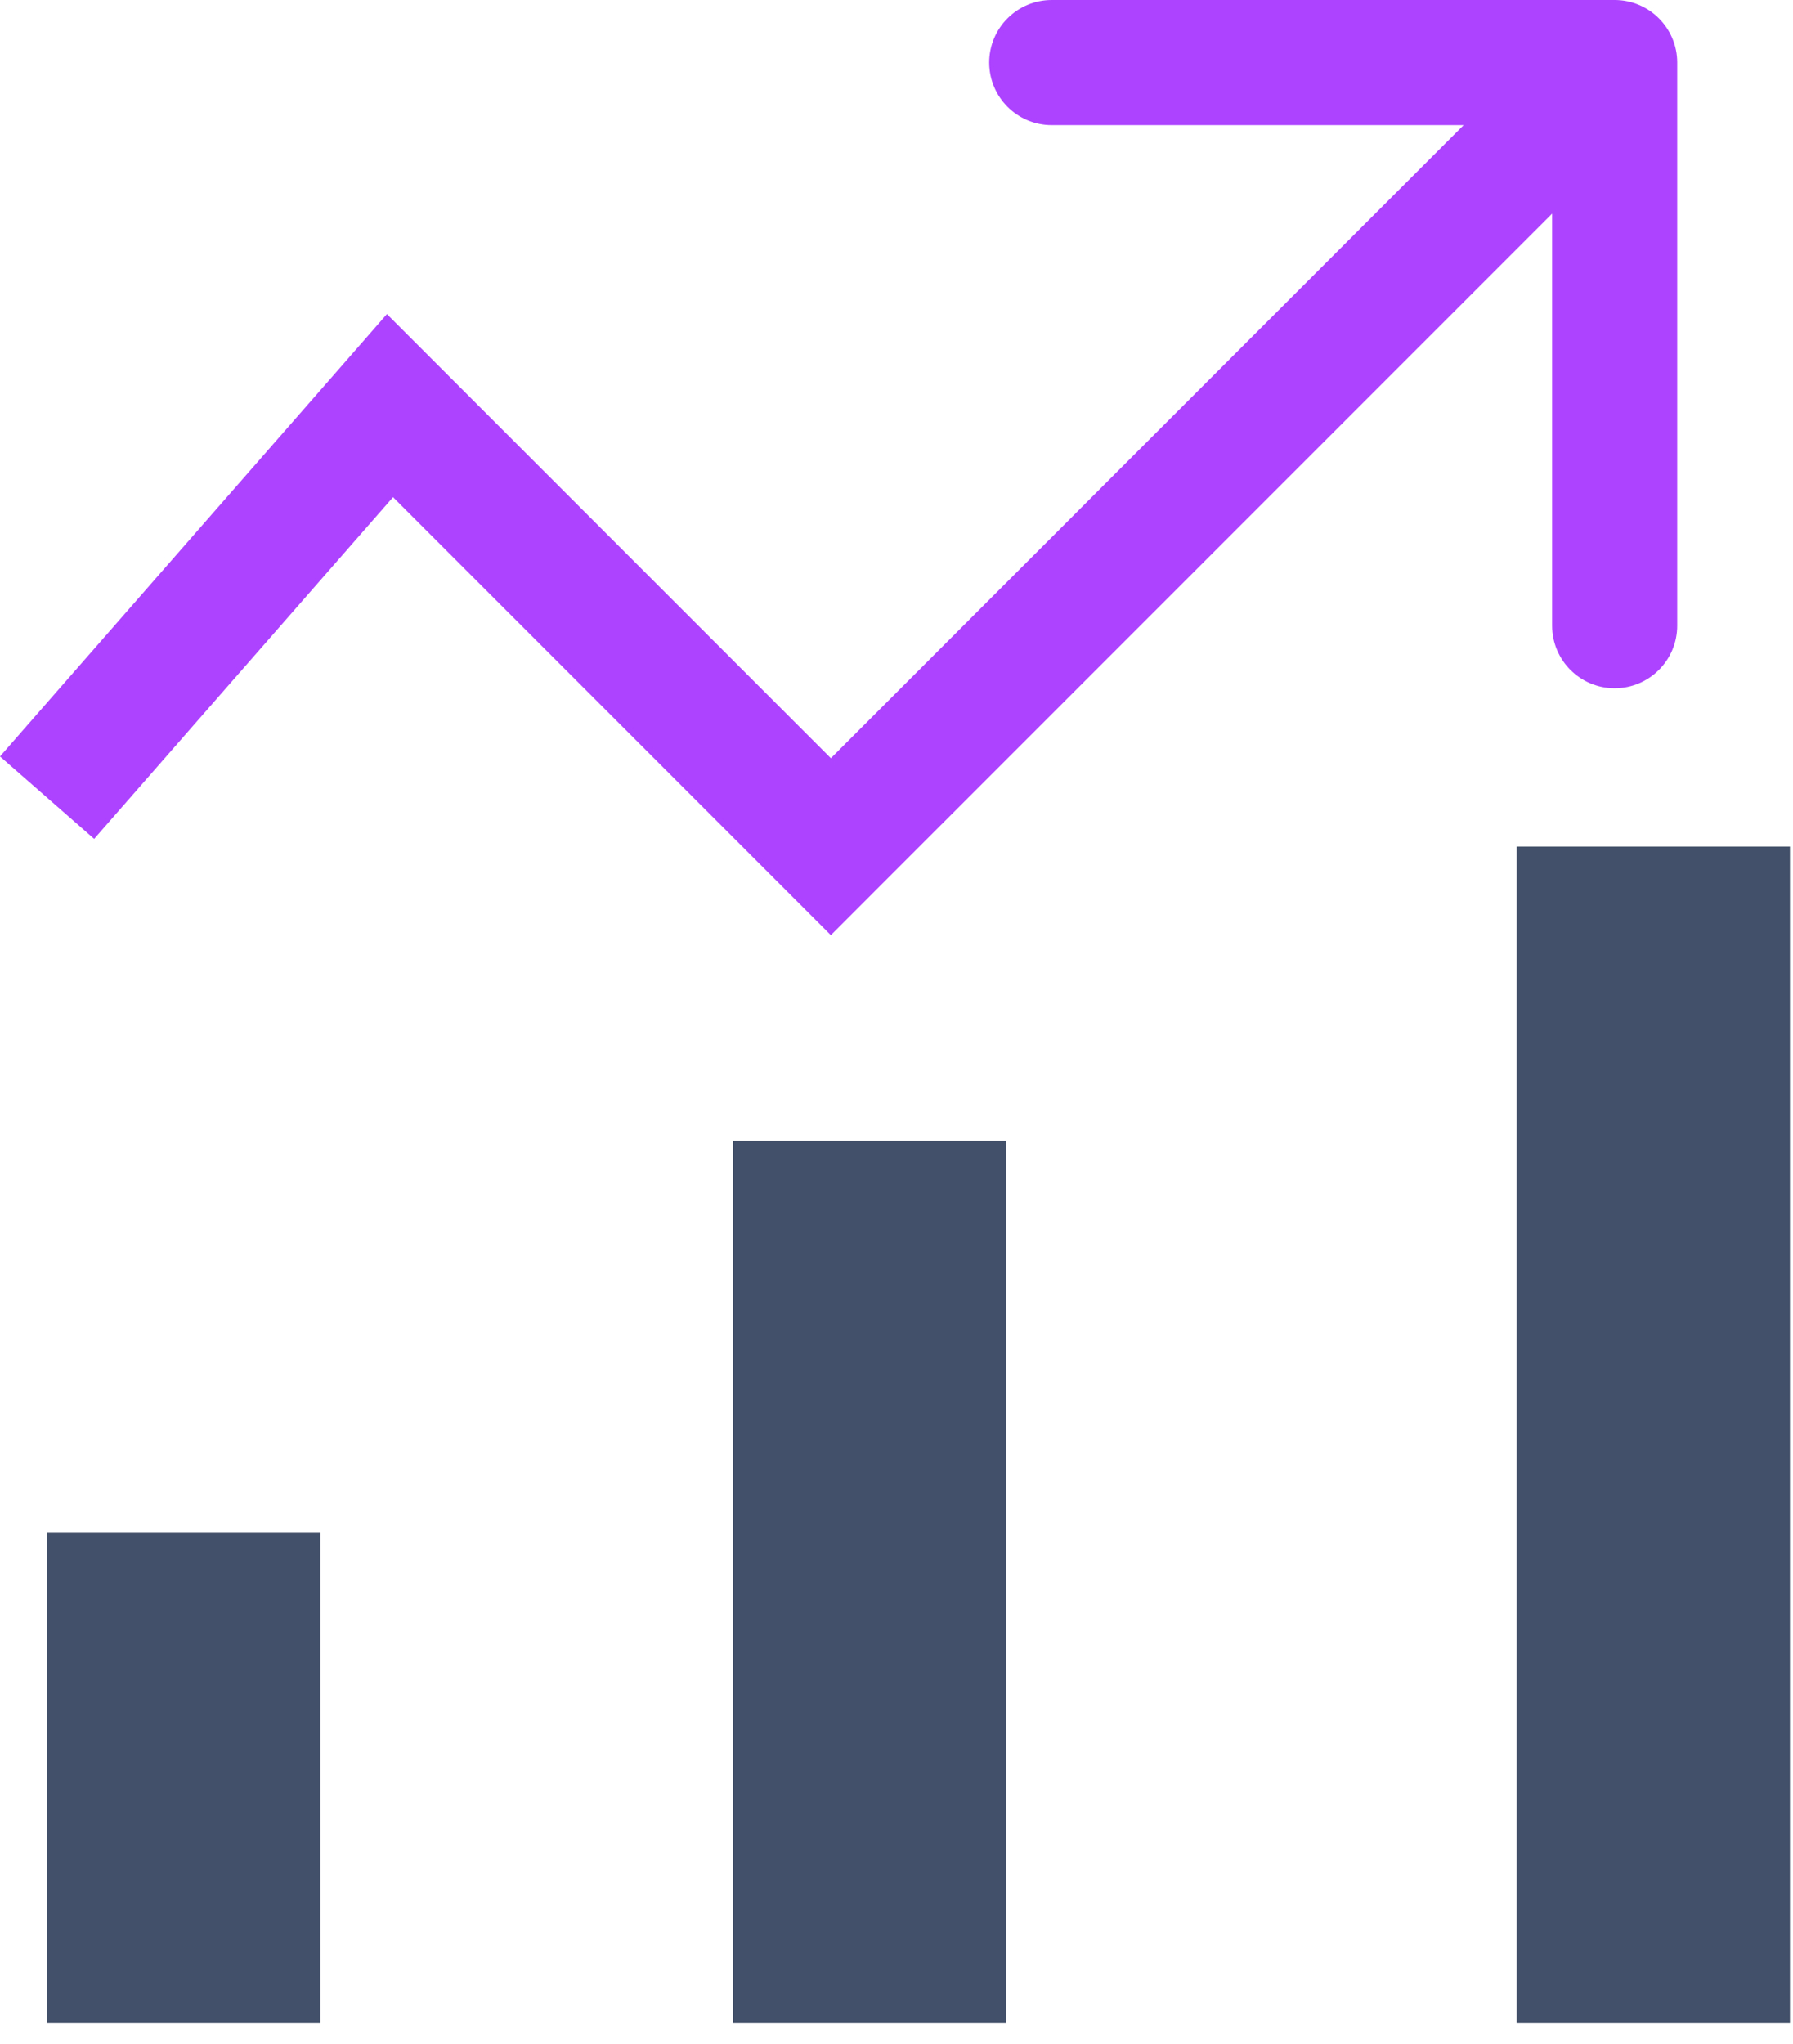 <svg width="43" height="49" viewBox="0 0 43 49" fill="none" xmlns="http://www.w3.org/2000/svg">
    <rect x="36.373" y="20.297" width="6.554" height="28.195" fill="#435069" />
    <rect x="17.576" y="27.346" width="6.554" height="21.146" fill="#435069" />
    <rect x="1.129" y="36.744" width="6.554" height="11.748" fill="#435069" />
    <path fill-rule="evenodd" clip-rule="evenodd" d="M38.723 8.42937e-07L25.223 0C24.394 0 23.723 0.672 23.723 1.5C23.723 2.328 24.394 3 25.223 3H35.101L25.914 12.187L25.914 12.188L19.926 18.177L10.413 8.664L9.279 7.53L8.224 8.737L0 18.135L2.258 20.111L9.426 11.919L18.865 21.358L19.926 22.419L20.986 21.358L37.223 5.122V15C37.223 15.828 37.894 16.5 38.723 16.5C39.551 16.5 40.223 15.828 40.223 15V1.5C40.223 0.672 39.551 5.47909e-07 38.723 8.42937e-07Z" fill="#AD43FF" />
</svg>
    